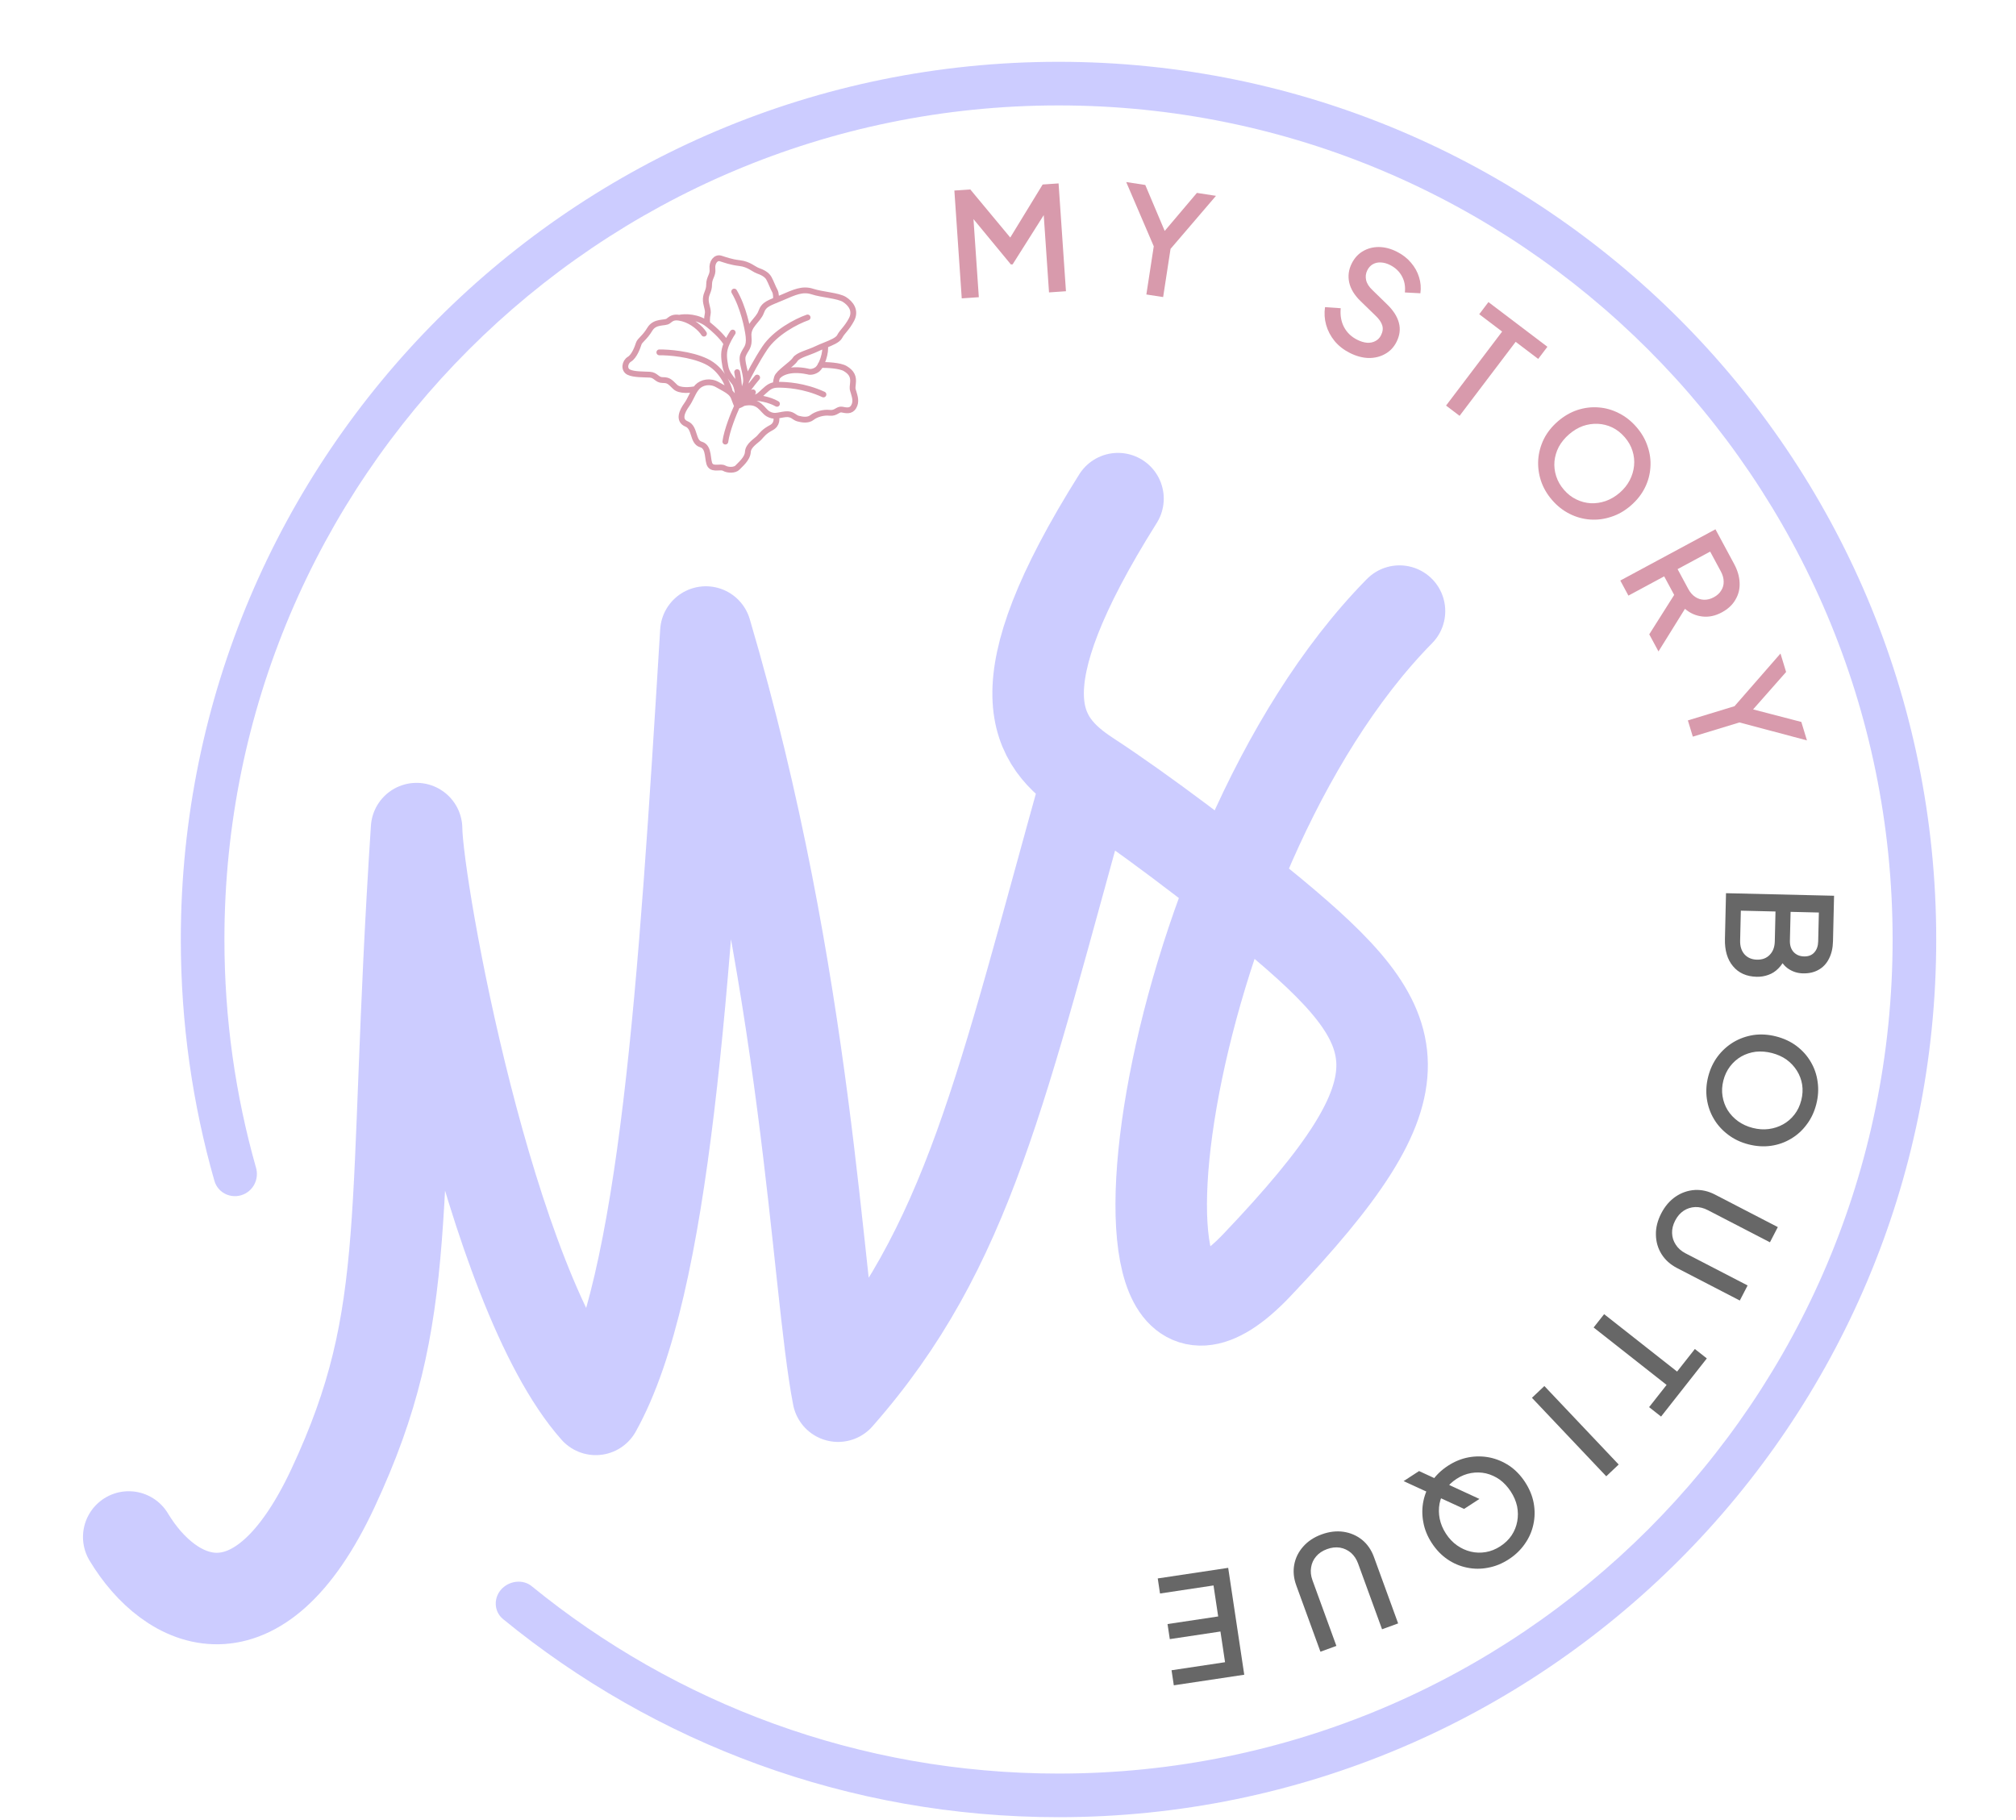 <svg fill="none" viewBox="0 0 648 585" height="585" width="648" xmlns="http://www.w3.org/2000/svg"><path fill="#CCCCFF" d="M608.34 301.987C608.34 450.056 488.306 570.089 340.238 570.089C276.01 570.089 217.081 547.52 170.909 509.86C168.182 507.636 164.062 508.061 161.51 510.484C158.587 513.26 158.594 517.898 161.714 520.45C210.345 560.238 272.504 584.108 340.238 584.108C496.048 584.108 622.358 457.798 622.358 301.987C622.358 146.177 496.048 19.867 340.238 19.867C184.427 19.867 58.117 146.177 58.117 301.987C58.117 328.886 61.882 354.905 68.913 379.547C70.14 383.849 75.078 385.781 78.971 383.578C81.85 381.949 83.199 378.54 82.295 375.358C75.68 352.054 72.136 327.446 72.136 301.987C72.136 153.919 192.169 33.886 340.238 33.886C488.306 33.886 608.34 153.919 608.34 301.987Z"></path><path fill="#D89AAC" d="M309.132 95.906L306.761 61.246L311.879 60.896L326.14 78.056L323.581 78.231L335.14 59.305L340.258 58.955L342.628 93.615L337.185 93.987L335.257 65.794L337.342 66.212L325.491 84.971L324.933 85.009L310.917 68.02L312.693 67.337L314.621 95.53L309.132 95.906Z"></path><path fill="#D89AAC" d="M368.473 94.659L370.852 79.172L361.995 58.516L368.125 59.458L375.184 76.158L373.018 75.825L384.718 62.007L390.848 62.948L376.245 80.001L373.866 95.487L368.473 94.659Z"></path><path fill="#D89AAC" d="M433.843 113.429C431.899 112.45 430.277 111.179 428.974 109.618C427.686 108.03 426.781 106.303 426.258 104.438C425.736 102.574 425.616 100.669 425.9 98.723L430.946 99.072C430.73 101.365 431.086 103.389 432.012 105.144C432.938 106.898 434.345 108.251 436.233 109.202C437.343 109.762 438.399 110.085 439.4 110.171C440.415 110.23 441.305 110.052 442.071 109.637C442.865 109.236 443.471 108.62 443.891 107.787C444.464 106.648 444.6 105.585 444.297 104.597C443.994 103.609 443.316 102.606 442.262 101.588L437.355 96.818C435.386 94.922 434.162 92.93 433.682 90.843C433.216 88.728 433.486 86.671 434.493 84.672C435.374 82.923 436.574 81.613 438.092 80.742C439.624 79.843 441.328 79.396 443.205 79.402C445.11 79.422 447.034 79.921 448.977 80.9C450.838 81.837 452.363 83.024 453.555 84.459C454.76 85.867 455.617 87.413 456.126 89.097C456.663 90.794 456.804 92.519 456.549 94.27L451.565 94.004C451.78 92.059 451.458 90.313 450.601 88.767C449.771 87.235 448.51 86.043 446.816 85.189C445.789 84.672 444.796 84.398 443.837 84.367C442.891 84.309 442.029 84.501 441.249 84.943C440.511 85.372 439.925 86.017 439.491 86.877C438.988 87.877 438.86 88.926 439.106 90.025C439.353 91.124 440.031 92.197 441.14 93.243L445.694 97.678C447.787 99.672 449.102 101.692 449.638 103.738C450.188 105.755 449.938 107.805 448.889 109.887C448.022 111.609 446.795 112.905 445.207 113.776C443.647 114.661 441.88 115.094 439.906 115.074C437.946 115.026 435.925 114.478 433.843 113.429Z"></path><path fill="#D89AAC" d="M464.802 130.366L482.828 106.581L475.469 101.004L478.426 97.102L497.38 111.467L494.423 115.369L487.176 109.877L469.15 133.662L464.802 130.366Z"></path><path fill="#D89AAC" d="M498.892 160.736C497.243 158.833 496.047 156.764 495.303 154.529C494.58 152.317 494.289 150.059 494.432 147.756C494.595 145.475 495.194 143.27 496.228 141.14C497.282 139.034 498.784 137.136 500.734 135.446C502.684 133.757 504.777 132.54 507.012 131.796C509.291 131.056 511.559 130.777 513.815 130.961C516.096 131.124 518.277 131.743 520.36 132.817C522.467 133.872 524.344 135.35 525.993 137.253C527.663 139.18 528.859 141.249 529.582 143.46C530.349 145.675 530.651 147.923 530.488 150.203C530.346 152.507 529.747 154.712 528.693 156.818C527.638 158.925 526.136 160.823 524.186 162.512C522.236 164.202 520.133 165.407 517.878 166.127C515.643 166.871 513.385 167.161 511.105 166.998C508.825 166.835 506.631 166.226 504.525 165.172C502.419 164.118 500.541 162.639 498.892 160.736ZM502.698 157.438C503.879 158.801 505.205 159.832 506.675 160.532C508.166 161.256 509.713 161.664 511.315 161.757C512.94 161.829 514.544 161.591 516.126 161.043C517.731 160.475 519.227 159.59 520.613 158.389C522 157.188 523.077 155.843 523.844 154.356C524.612 152.868 525.075 151.314 525.235 149.695C525.395 148.075 525.223 146.476 524.719 144.898C524.235 143.342 523.403 141.883 522.222 140.521C521.042 139.158 519.706 138.115 518.215 137.391C516.744 136.691 515.196 136.305 513.571 136.232C511.945 136.16 510.341 136.398 508.759 136.946C507.198 137.517 505.724 138.404 504.338 139.605C502.951 140.806 501.853 142.149 501.041 143.633C500.274 145.121 499.81 146.675 499.65 148.294C499.513 149.893 499.697 151.482 500.201 153.061C500.705 154.64 501.538 156.099 502.698 157.438Z"></path><path fill="#D89AAC" d="M520.811 186.608L551.398 170.135L557.39 181.261C558.495 183.314 559.085 185.326 559.159 187.299C559.26 189.257 558.821 191.065 557.842 192.722C556.906 194.392 555.438 195.765 553.44 196.841C551.333 197.976 549.239 198.415 547.158 198.159C545.093 197.929 543.239 197.109 541.596 195.699L533.083 209.394L530.12 203.892L539.417 189.193L539.272 193.349L534.916 185.261L523.42 191.452L520.811 186.608ZM539.227 182.939L542.654 189.303C543.258 190.425 544.001 191.279 544.881 191.864C545.761 192.45 546.702 192.755 547.704 192.78C548.749 192.818 549.805 192.549 550.872 191.974C551.94 191.399 552.731 190.673 553.247 189.795C553.805 188.929 554.068 187.976 554.036 186.933C554.032 185.876 553.728 184.787 553.123 183.665L549.696 177.301L539.227 182.939Z"></path><path fill="#D89AAC" d="M542.53 231.565L557.518 227L572.298 210.067L574.105 216L562.112 229.598L561.473 227.501L578.997 232.058L580.804 237.991L559.108 232.219L544.12 236.785L542.53 231.565Z"></path><path fill="#676767" d="M554.79 287.106L589.521 287.927L589.175 302.565C589.124 304.74 588.691 306.611 587.876 308.178C587.093 309.745 585.977 310.932 584.527 311.737C583.109 312.543 581.436 312.924 579.509 312.878C577.831 312.838 576.303 312.367 574.925 311.464C573.577 310.592 572.521 309.246 571.755 307.424L574.086 307.479C573.427 309.049 572.604 310.32 571.617 311.292C570.661 312.265 569.588 312.955 568.396 313.362C567.204 313.8 565.956 314.004 564.65 313.973C561.387 313.896 558.848 312.763 557.034 310.574C555.22 308.417 554.356 305.489 554.443 301.791L554.79 287.106ZM559.555 292.723L559.328 302.326C559.285 304.16 559.748 305.632 560.717 306.743C561.716 307.855 563.056 308.431 564.734 308.471C566.443 308.511 567.808 307.999 568.828 306.935C569.879 305.871 570.427 304.423 570.47 302.589L570.697 292.986L559.555 292.723ZM575.545 293.1L575.326 302.377C575.291 303.869 575.682 305.076 576.5 305.997C577.349 306.919 578.473 307.396 579.871 307.429C581.27 307.462 582.368 307.037 583.166 306.154C583.965 305.271 584.382 304.084 584.417 302.592L584.636 293.315L575.545 293.1Z"></path><path fill="#676767" d="M549.062 346.059C549.684 343.619 550.701 341.456 552.112 339.57C553.516 337.714 555.204 336.188 557.178 334.99C559.144 333.823 561.296 333.057 563.635 332.691C565.967 332.355 568.383 332.506 570.883 333.143C573.383 333.781 575.576 334.805 577.462 336.216C579.371 337.665 580.893 339.369 582.03 341.327C583.197 343.293 583.934 345.438 584.239 347.761C584.575 350.093 584.432 352.479 583.81 354.919C583.18 357.389 582.164 359.552 580.76 361.408C579.379 363.301 577.706 364.831 575.74 365.998C573.766 367.196 571.614 367.962 569.282 368.298C566.951 368.634 564.535 368.483 562.035 367.846C559.534 367.208 557.345 366.169 555.467 364.728C553.581 363.316 552.055 361.628 550.887 359.662C549.72 357.696 548.969 355.547 548.633 353.216C548.297 350.885 548.44 348.499 549.062 346.059ZM553.942 347.303C553.497 349.05 553.406 350.728 553.67 352.335C553.926 353.972 554.473 355.475 555.312 356.844C556.18 358.22 557.29 359.402 558.643 360.388C560.025 361.382 561.605 362.106 563.383 362.559C565.16 363.012 566.879 363.13 568.538 362.911C570.198 362.693 571.739 362.187 573.16 361.395C574.581 360.602 575.796 359.548 576.805 358.234C577.806 356.949 578.53 355.433 578.975 353.686C579.421 351.939 579.515 350.246 579.259 348.609C578.995 347.002 578.429 345.51 577.561 344.134C576.693 342.757 575.582 341.576 574.23 340.589C572.87 339.633 571.301 338.928 569.523 338.475C567.746 338.022 566.016 337.886 564.334 338.066C562.674 338.285 561.134 338.79 559.713 339.583C558.321 340.383 557.121 341.441 556.112 342.755C555.104 344.07 554.38 345.586 553.942 347.303Z"></path><path fill="#676767" d="M533.981 390.007C535.167 387.716 536.708 385.923 538.603 384.628C540.484 383.361 542.53 382.653 544.743 382.503C546.942 382.381 549.118 382.877 551.271 383.992L571.44 394.431L568.91 399.317L548.949 388.986C547.596 388.286 546.245 387.954 544.896 387.991C543.533 388.055 542.297 388.448 541.188 389.169C540.065 389.918 539.154 390.969 538.454 392.322C537.739 393.703 537.407 395.054 537.458 396.375C537.495 397.724 537.888 398.96 538.637 400.083C539.372 401.234 540.416 402.159 541.768 402.859L561.73 413.191L559.222 418.036L539.054 407.597C536.9 406.483 535.238 404.993 534.069 403.127C532.899 401.261 532.296 399.181 532.258 396.886C532.206 394.619 532.781 392.326 533.981 390.007Z"></path><path fill="#676767" d="M515.612 422.418L539.065 440.874L544.775 433.618L548.623 436.646L533.916 455.335L530.068 452.307L535.691 445.161L512.238 426.706L515.612 422.418Z"></path><path fill="#676767" d="M496.405 445.523L520.29 470.75L516.295 474.533L492.409 449.306L496.405 445.523Z"></path><path fill="#676767" d="M465.421 471.146C467.532 469.773 469.745 468.871 472.061 468.44C474.351 468.026 476.627 468.048 478.889 468.505C481.126 468.978 483.228 469.873 485.197 471.189C487.139 472.521 488.814 474.269 490.221 476.432C491.627 478.595 492.546 480.834 492.977 483.15C493.399 485.509 493.364 487.793 492.874 490.004C492.4 492.24 491.488 494.317 490.139 496.233C488.806 498.175 487.084 499.833 484.974 501.206C482.837 502.596 480.623 503.498 478.334 503.912C476.035 504.369 473.767 504.36 471.531 503.887C469.268 503.43 467.166 502.535 465.223 501.203C463.281 499.87 461.606 498.122 460.2 495.959C458.793 493.796 457.887 491.548 457.482 489.216C457.051 486.9 457.073 484.624 457.546 482.387C458.02 480.151 458.923 478.061 460.256 476.119C461.588 474.177 463.31 472.519 465.421 471.146ZM468.167 475.368C466.656 476.351 465.452 477.523 464.557 478.884C463.636 480.262 463.021 481.738 462.71 483.312C462.416 484.913 462.432 486.534 462.758 488.176C463.101 489.844 463.773 491.447 464.773 492.984C465.773 494.522 466.958 495.773 468.326 496.737C469.695 497.701 471.171 498.373 472.753 498.753C474.335 499.133 475.943 499.181 477.576 498.898C479.182 498.631 480.742 498.007 482.253 497.023C483.765 496.04 484.981 494.86 485.902 493.482C486.797 492.121 487.391 490.64 487.685 489.04C487.979 487.439 487.963 485.818 487.637 484.176C487.284 482.551 486.608 480.97 485.608 479.432C484.608 477.895 483.428 476.622 482.068 475.615C480.7 474.651 479.224 473.979 477.642 473.599C476.077 473.245 474.477 473.21 472.844 473.493C471.212 473.777 469.652 474.401 468.167 475.368ZM456.128 472.852L475.531 481.815L470.606 485.018L451.164 476.081L456.128 472.852Z"></path><path fill="#676767" d="M424.828 493.206C427.253 492.323 429.6 492.046 431.872 492.377C434.113 492.718 436.099 493.582 437.829 494.97C439.53 496.369 440.796 498.207 441.626 500.486L449.401 521.823L444.231 523.707L436.536 502.589C436.014 501.157 435.244 499.999 434.227 499.112C433.18 498.236 432.004 497.689 430.7 497.469C429.366 497.26 427.984 497.417 426.553 497.938C425.092 498.47 423.933 499.24 423.076 500.247C422.19 501.265 421.642 502.441 421.433 503.774C421.195 505.118 421.337 506.506 421.858 507.937L429.554 529.055L424.427 530.923L416.652 509.586C415.822 507.308 415.608 505.086 416.01 502.921C416.413 500.756 417.377 498.817 418.903 497.103C420.4 495.399 422.375 494.1 424.828 493.206Z"></path><path fill="#676767" d="M394.775 503.964L399.937 538.319L377.296 541.722L376.568 536.88L393.768 534.295L392.285 524.427L376.007 526.873L375.28 522.031L391.558 519.585L390.061 509.624L372.86 512.209L372.133 507.367L394.775 503.964Z"></path><path stroke-linejoin="round" stroke-linecap="round" stroke-width="1.865" stroke="#D89AAC" d="M227.341 104.126C227.262 103.586 227.175 102.206 227.459 101.003C227.815 99.499 226.748 97.88 226.867 96.029C226.985 94.179 227.933 93.6 227.933 91.403C227.933 89.205 229.237 88.511 229 86.43C228.763 84.348 230.067 82.613 231.608 83.075C233.149 83.538 234.809 84.232 237.772 84.579C240.736 84.926 242.277 86.545 243.581 87.008C244.885 87.47 246.426 88.164 247.137 89.437C247.848 90.709 248.441 92.444 249.034 93.485C249.508 94.317 249.468 95.837 249.389 96.492M236.942 130.496C237.304 130.4 238.129 130.096 238.943 129.571M236.942 130.496C236.824 130.265 236.445 129.409 235.876 127.836C235.623 127.138 235.191 126.585 234.633 126.101M236.942 130.496C237.417 127.605 237.18 124.366 235.994 122.863C234.809 121.359 233.505 119.855 233.149 117.773C232.794 115.692 232.438 113.725 233.149 111.528C233.718 109.77 234.967 107.711 235.52 106.901M236.942 130.496C235.876 132.809 233.623 138.338 233.149 141.946M236.942 130.496C237.259 129.829 239.769 125.647 243.373 121.359M236.942 130.496C237.098 130.165 237.298 129.728 237.519 129.224M236.942 130.496C237.756 129.609 239.908 127.489 242.015 126.101M240.617 108.174C240.973 111.759 239.669 111.99 238.839 114.188C238.097 116.154 239.915 119.785 239.798 122.516M240.617 108.174C240.262 104.588 243.699 102.969 244.648 100.309C245.596 97.648 247.255 97.417 251.286 95.682C255.316 93.947 257.924 92.675 261.125 93.716C264.325 94.757 269.422 94.988 271.437 96.261C273.453 97.533 275.231 99.846 273.69 102.738C272.149 105.629 270.726 106.554 269.896 108.174C269.318 109.302 267.244 110.149 265.157 110.99M240.617 108.174C240.301 105.436 238.934 98.713 235.994 93.716M249.745 121.359C250.219 119.74 254.605 117.079 255.553 115.576C256.501 114.072 259.939 113.378 262.547 112.106C263.338 111.72 264.249 111.356 265.157 110.99M249.745 121.359C249.365 122.654 249.35 123.441 249.389 123.672M249.745 121.359C250.456 120.164 253.419 118.097 259.584 119.393C260.026 119.574 261.239 119.72 262.547 118.855C264.182 117.773 265.634 113.072 265.157 110.99M242.395 127.836C240.854 128.183 240.617 128.299 239.432 129.224C239.272 129.349 239.107 129.464 238.943 129.571M242.395 127.836C243.936 127.489 244.173 127.026 245.596 125.754C247.018 124.482 247.848 123.672 250.219 123.672C252.59 123.672 258.398 123.903 264.681 126.795M242.395 127.836C243.778 127.874 247.184 128.322 249.745 129.802M263.732 117.311C265.669 117.272 269.968 117.45 271.675 118.467C273.808 119.74 274.401 121.128 274.164 123.209C273.927 125.291 274.045 124.944 274.401 126.217C274.757 127.489 275.349 129.108 274.401 130.727C273.453 132.347 271.912 131.884 270.608 131.653C269.304 131.421 268.711 132.925 266.696 132.694C264.681 132.462 262.31 133.156 261.006 134.197C259.702 135.238 257.805 134.891 256.501 134.544C255.198 134.197 254.723 132.925 252.471 133.156C251.254 133.281 250.314 133.575 249.389 133.636M238.943 129.571C244.143 128.414 244.885 131.884 246.9 133.041C247.826 133.572 248.602 133.688 249.389 133.636M249.389 133.636C249.705 134.479 249.863 136.418 247.967 137.436C245.596 138.708 245.003 139.633 244.055 140.674C243.107 141.715 240.499 143.103 240.38 145.301C240.262 147.498 237.891 149.349 237.061 150.274C236.231 151.199 233.979 151.199 232.794 150.505C231.608 149.811 229.356 150.968 228.289 149.58C227.222 148.192 228.171 143.681 225.326 142.872C222.481 142.062 223.548 137.436 220.703 136.279C217.858 135.123 219.28 132.115 220.703 130.149C221.921 128.465 222.531 126.526 223.574 125.06M223.574 125.06C223.749 124.814 223.936 124.582 224.14 124.366C225.563 122.863 228.289 122.284 230.66 123.672C232.189 124.567 233.619 125.222 234.633 126.101M223.574 125.06C221.985 125.407 218.45 125.754 217.028 124.366C215.25 122.631 214.894 122.169 212.998 122.169C211.101 122.169 210.864 120.549 208.849 120.434C206.833 120.318 203.751 120.434 202.092 119.624C200.432 118.814 200.788 116.386 202.329 115.46C203.87 114.535 204.937 111.643 205.292 110.487C205.648 109.33 207.189 108.636 208.849 105.86C210.508 103.085 213.709 104.01 214.776 103.2C215.683 102.511 216.333 101.823 218.332 102.131M226.274 107.248C225.207 105.513 222.481 103.2 219.517 102.391C219.075 102.27 218.682 102.185 218.332 102.131M218.332 102.131C220.07 101.755 224.377 101.674 227.696 104.357C231.845 107.711 233.386 110.024 233.505 110.603M239.798 122.516C239.785 122.838 239.744 123.148 239.669 123.441C239.232 125.147 238.254 127.553 237.519 129.224M239.798 122.516C240.704 120.626 243.178 115.853 245.833 111.875C249.152 106.901 255.909 103.316 259.584 102.044M234.633 126.101C234.178 123.788 232.011 118.56 226.985 116.154C221.959 113.748 214.855 113.224 211.931 113.263M237.519 129.224C237.866 127.63 237.589 122.83 236.942 119.624"></path><path stroke-linejoin="round" stroke-linecap="round" stroke-width="29.412" stroke="#CCCCFF" d="M41.381 494.042C54.571 516.007 82.867 530.089 107.066 478.247C133.543 421.524 125.725 390.983 133.899 266.344C134.127 285.4 157.015 414.179 191.493 453.023C213.801 413.039 219.892 317.057 226.884 203.156C260.043 315.599 262.39 412.555 269.386 448.777C311.538 400.86 321.72 349.879 349.768 249.556M349.768 249.556C332.637 238.365 320.834 221.56 359.358 160.282M349.768 249.556C366.9 260.746 391.467 279.294 408.801 293.677C453.754 330.978 459.987 347.841 403.964 406.694C347.942 465.547 371.658 275.788 449.84 196.433"></path></svg> 